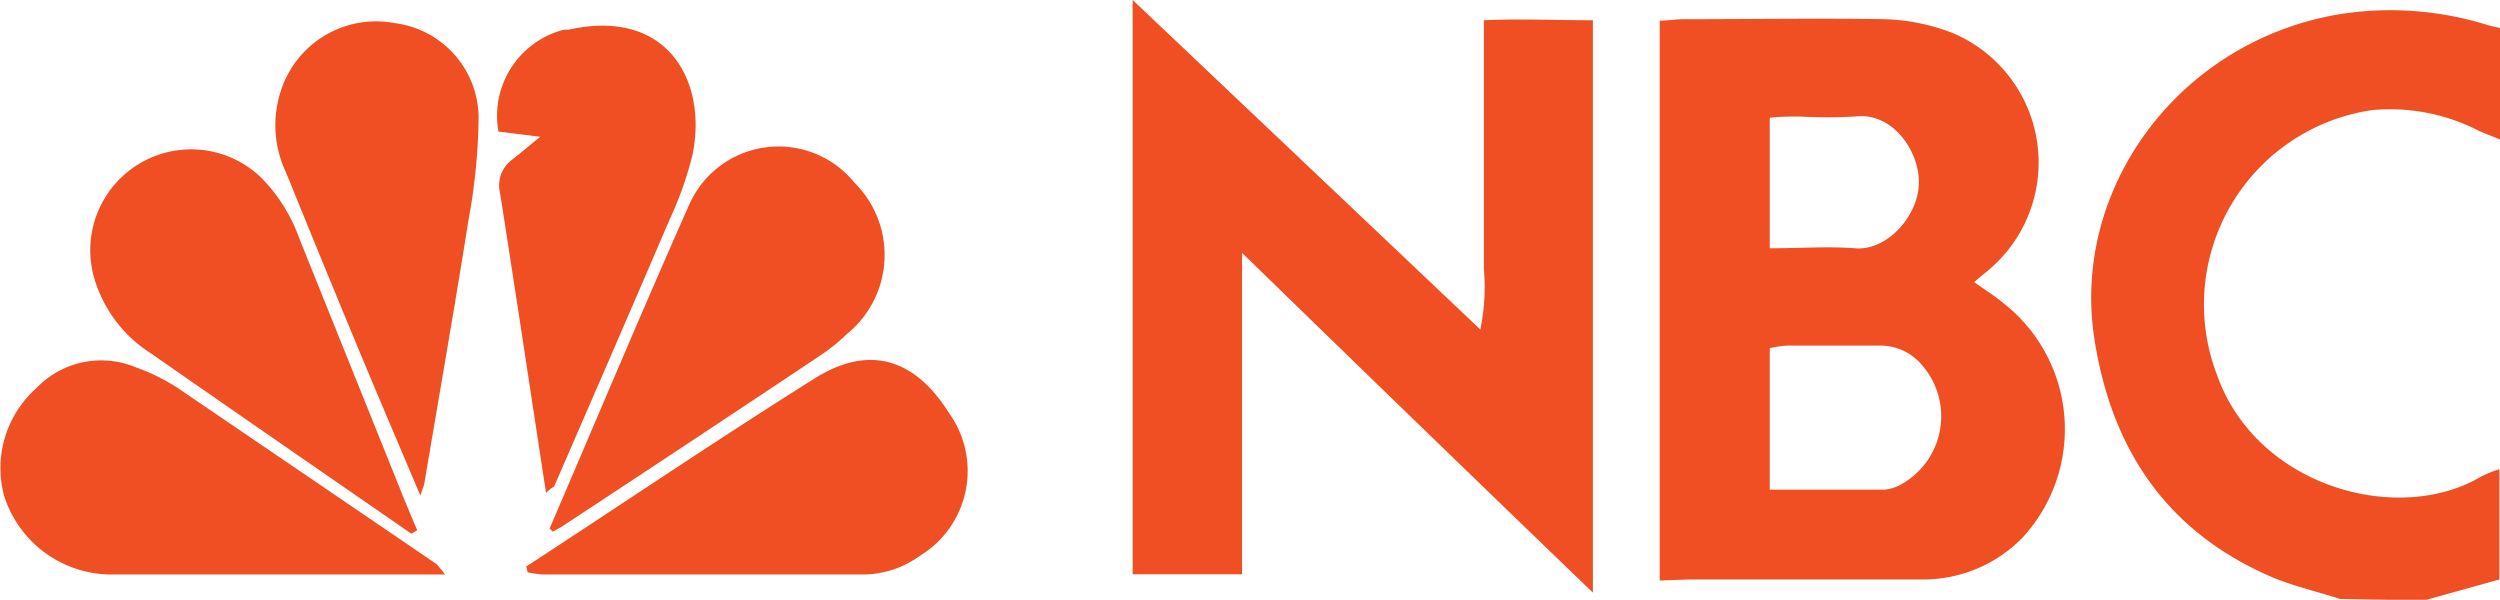<svg id="Layer_1" data-name="Layer 1" xmlns="http://www.w3.org/2000/svg" viewBox="0 0 119.72 28.72"><defs><style>.cls-1{fill:#F04E23;}</style></defs><path class="cls-1" d="M302.57,265c-1.05-.34-2.13-.59-3.15-1-5.08-2.15-7.78-6.09-8.61-11.49-1.09-7.15,4-14.15,11.63-15.49a15.59,15.59,0,0,1,7.11.47c.23.07.46.12.69.17V243c-.33-.14-.66-.26-1-.41a9.31,9.31,0,0,0-5.11-1,9.41,9.41,0,0,0-7.44,12.69c1.9,5.37,8.69,7.22,12.65,4.86a5.45,5.45,0,0,1,.87-.35v5.28l-3.59,1Z" transform="translate(-190.52 -236.32)"/><path class="cls-1" d="M270,264.12V237.31c.42,0,.77-.07,1.12-.07,3.23,0,6.46-.05,9.69,0a9.76,9.76,0,0,1,3.24.67,6.73,6.73,0,0,1,1.69,11.35c-.21.17-.42.34-.68.57.5.36,1,.67,1.39,1a7.66,7.66,0,0,1,.92,11.24,6.64,6.64,0,0,1-4.72,2c-3.75,0-7.5,0-11.24,0Zm5.27-4.35c1.92,0,3.71,0,5.5,0a2.11,2.11,0,0,0,.89-.31,3.73,3.73,0,0,0,.88-5.68,2.59,2.59,0,0,0-2-.91c-1.47,0-2.95,0-4.42,0a5.59,5.59,0,0,0-.85.12Zm0-11.56c1.46,0,2.78-.1,4.08,0,1.55.14,3.09-1.6,3.06-3.2,0-1.43-1.23-3.34-3.07-3.11a23.06,23.06,0,0,1-2.63,0c-.46,0-.93,0-1.44.06Z" transform="translate(-190.52 -236.32)"/><path class="cls-1" d="M250,248.43v15.39c-1.79,0-3.47,0-5.24,0v-27.5l16.65,15.78a10,10,0,0,0,.17-2.9c0-1,0-2,0-3v-8.91c1.78-.08,3.46,0,5.22,0v27.41C261.12,259.23,255.64,253.92,250,248.43Z" transform="translate(-190.52 -236.32)"/><path class="cls-1" d="M211.83,263.83H195.71a5.4,5.4,0,0,1-5-3.79,5.12,5.12,0,0,1,1.55-5.13,4.29,4.29,0,0,1,4.76-1,9.47,9.47,0,0,1,2.32,1.2c4,2.72,8.06,5.48,12.08,8.22A5.76,5.76,0,0,1,211.83,263.83Z" transform="translate(-190.52 -236.32)"/><path class="cls-1" d="M216.84,261.63c2.22-5.17,4.4-10.36,6.68-15.5a4.68,4.68,0,0,1,7.92-1.06,4.87,4.87,0,0,1-.37,7.25,8.87,8.87,0,0,1-1.31,1.05q-6.16,4.11-12.37,8.19l-.4.22Z" transform="translate(-190.52 -236.32)"/><path class="cls-1" d="M210.65,260.05c-1.12-2.65-2.13-5-3.13-7.42-1.12-2.69-2.22-5.39-3.32-8.09a5.25,5.25,0,0,1-.27-3.74,4.79,4.79,0,0,1,5.51-3.37,4.59,4.59,0,0,1,4,4.53,28.6,28.6,0,0,1-.48,4.87c-.67,4.22-1.41,8.43-2.12,12.64C210.82,259.58,210.77,259.69,210.65,260.05Z" transform="translate(-190.52 -236.32)"/><path class="cls-1" d="M215.72,263.45c4.6-3,9.15-6.08,13.8-9,2.59-1.63,4.79-1,6.46,1.67a4.75,4.75,0,0,1-1.4,6.81,4.68,4.68,0,0,1-2.67.9c-5.14,0-10.27,0-15.41,0a5.77,5.77,0,0,1-.71-.1Z" transform="translate(-190.52 -236.32)"/><path class="cls-1" d="M210.22,261.88c-4.16-2.88-8.33-5.75-12.49-8.65a6.39,6.39,0,0,1-2.72-3.67,4.83,4.83,0,0,1,8-4.75,7.92,7.92,0,0,1,1.84,2.92l4.65,11.56c.32.81.65,1.61,1,2.42Z" transform="translate(-190.52 -236.32)"/><path class="cls-1" d="M216.67,259.93c-.75-4.9-1.46-9.63-2.2-14.35A1.53,1.53,0,0,1,215,244c.41-.32.8-.65,1.39-1.13l-2-.25a4.26,4.26,0,0,1,3.14-4.88l.23,0c4.82-1.07,6.64,2.58,5.92,6a16.88,16.88,0,0,1-1.12,3.15c-1.82,4.26-3.67,8.5-5.51,12.74C217,259.65,216.86,259.72,216.67,259.93Z" transform="translate(-190.52 -236.32)"/></svg>